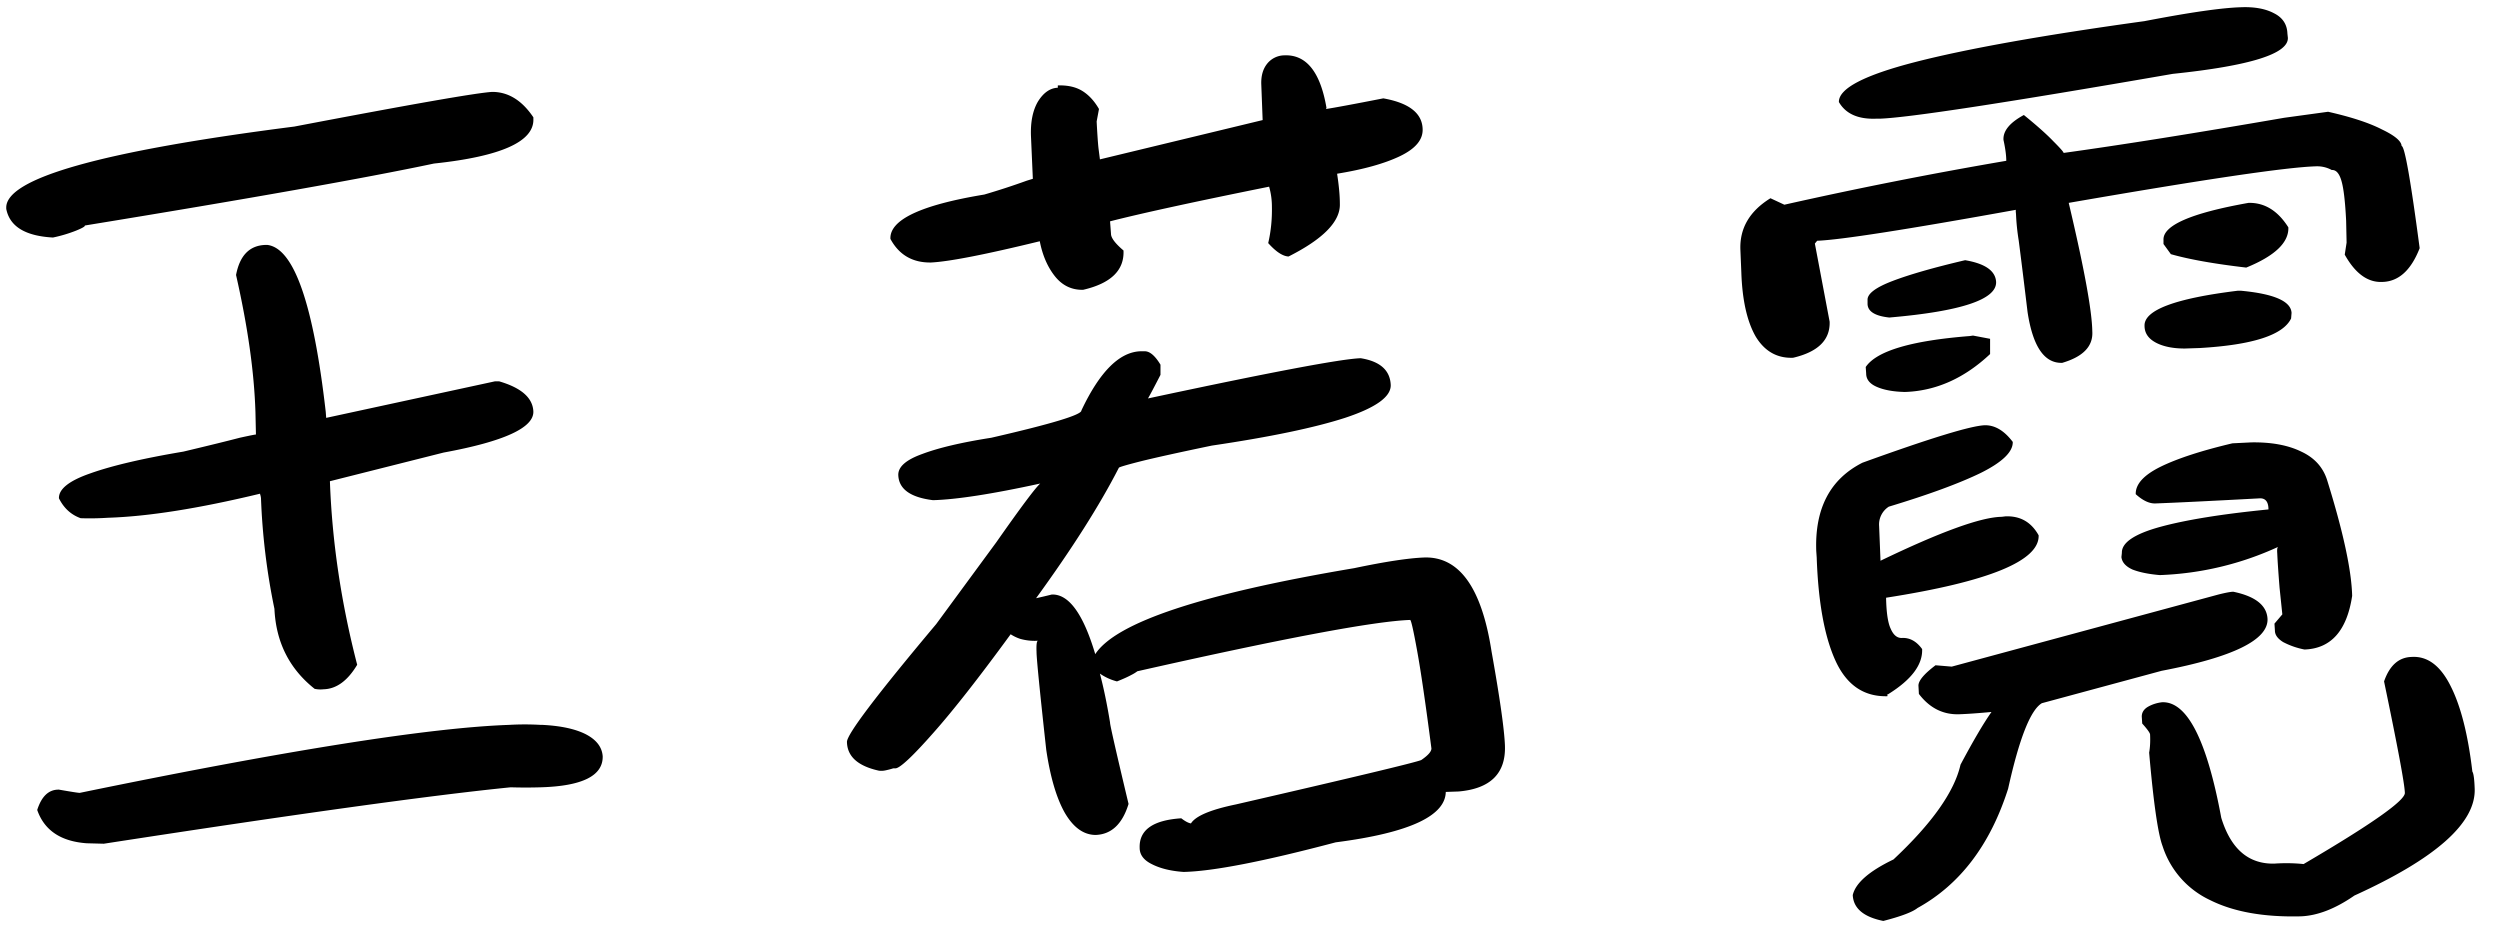 <svg xmlns="http://www.w3.org/2000/svg" width="88" height="33" fill="currentColor" viewBox="0 0 88 33">
  <path d="M1.863 8.361C.887 8.307.34 7.971.22 7.352V7.32C.187 6.278 3.567 5.323 10.36 4.455c4.091-.781 6.413-1.188 6.967-1.22.564 0 1.047.298 1.448.895v.065c.022.792-1.145 1.313-3.5 1.562-2.408.51-6.504 1.237-12.288 2.181.011.033-.092.092-.309.18a4.985 4.985 0 0 1-.814.243Zm9.522 15.902a.971.971 0 0 1-.31-.016c-.89-.706-1.361-1.644-1.415-2.816a23.337 23.337 0 0 1-.473-3.89.596.596 0 0 0-.032-.146v-.017c-2.16.521-3.944.803-5.355.847a9.726 9.726 0 0 1-.96.016c-.337-.12-.592-.353-.765-.7-.011-.326.358-.619 1.107-.879.76-.271 1.85-.526 3.271-.765.912-.217 1.573-.38 1.986-.488.347-.076.537-.114.57-.114l-.017-.781c-.043-1.41-.271-3.022-.683-4.834.13-.684.472-1.037 1.025-1.058h.081c.934.12 1.617 2.078 2.051 5.875l.016.212 5.941-1.286h.147c.78.228 1.182.58 1.204 1.058.022.575-1.03 1.058-3.158 1.449l-4.003 1.009c.076 2.127.396 4.28.96 6.461-.337.565-.732.852-1.188.863Zm-7.731 5.436-.603-.016c-.911-.065-1.492-.456-1.741-1.172.152-.477.401-.716.749-.716h.016c.434.076.678.114.732.114 7.27-1.497 12.305-2.295 15.104-2.393a9.633 9.633 0 0 1 1.123 0h.066c.64.033 1.144.141 1.513.326.38.195.58.456.602.781.011.684-.716 1.047-2.18 1.09a16.94 16.94 0 0 1-1.058 0c-2.735.272-7.51.934-14.323 1.986ZM38.13 10.201c-.401.01-.732-.147-.993-.472-.26-.326-.44-.738-.537-1.237-1.91.466-3.184.716-3.825.748-.65.011-1.128-.266-1.432-.83-.032-.673 1.069-1.193 3.304-1.562a25.11 25.11 0 0 0 1.498-.489l.211-.065-.065-1.48c-.022-.51.06-.923.244-1.238.196-.315.429-.477.7-.488v-.081c.347-.011.635.054.863.195.227.14.423.352.586.635l-.082.439c.022.434.044.749.065.944l.05.39 5.728-1.383-.048-1.253c-.011-.293.054-.532.195-.716a.786.786 0 0 1 .618-.31c.77-.032 1.264.581 1.481 1.84 0 .01-.005.027-.016.049.293-.044.966-.169 2.018-.375.912.163 1.373.526 1.384 1.09.01.37-.255.684-.798.945-.542.26-1.28.466-2.213.618.065.423.097.776.097 1.058.022.619-.58 1.237-1.806 1.856-.206-.011-.445-.169-.716-.472.097-.413.14-.847.13-1.302a2.556 2.556 0 0 0-.098-.684c-2.637.532-4.503.939-5.599 1.22l.033.44c0 .141.146.336.44.586.032.694-.44 1.156-1.417 1.383Zm.44 19.189c-.423 0-.787-.26-1.09-.781-.294-.521-.51-1.259-.652-2.214-.228-2.072-.342-3.223-.342-3.45-.01-.25.006-.38.05-.391a1.88 1.88 0 0 1-.62-.065 1.425 1.425 0 0 1-.341-.163c-1.118 1.53-2.024 2.686-2.718 3.467-.727.825-1.172 1.242-1.335 1.253h-.081a2.523 2.523 0 0 1-.244.065.703.703 0 0 1-.26.017c-.739-.163-1.113-.5-1.124-1.01-.01-.26 1.036-1.643 3.141-4.15l2.116-2.88c.868-1.238 1.384-1.927 1.547-2.068-1.693.37-2.952.564-3.776.586-.793-.098-1.2-.39-1.221-.879-.011-.293.271-.542.846-.748.575-.217 1.384-.407 2.425-.57 2.127-.488 3.185-.809 3.174-.96.64-1.357 1.33-2.051 2.067-2.084h.147c.184-.01.374.147.57.472v.358c-.218.423-.364.7-.44.83 4.308-.922 6.803-1.394 7.487-1.416.683.109 1.036.424 1.058.944.01.413-.526.798-1.612 1.156-1.074.347-2.636.673-4.687.976-1.15.24-1.986.424-2.507.554-.51.13-.765.206-.765.228-.672 1.313-1.643 2.843-2.913 4.59.152-.033.336-.076.553-.13.597-.022 1.107.678 1.53 2.099.727-1.118 3.766-2.127 9.115-3.027 1.085-.228 1.904-.353 2.458-.375 1.237-.043 2.029 1.058 2.376 3.304.293 1.639.45 2.746.472 3.32.033.977-.51 1.514-1.628 1.612l-.455.016v-.049c.032.88-1.26 1.487-3.874 1.823-2.54.673-4.324 1.02-5.355 1.042-.456-.032-.83-.125-1.123-.277-.282-.14-.423-.33-.423-.57-.022-.629.467-.976 1.465-1.041.14.109.255.168.341.18.163-.261.69-.484 1.58-.668 4.144-.955 6.32-1.476 6.526-1.563.239-.163.358-.298.358-.407-.206-1.584-.374-2.734-.505-3.45-.13-.716-.211-1.074-.244-1.074-1.258.043-4.46.645-9.602 1.806a1.3 1.3 0 0 1-.212.13c-.12.066-.288.142-.505.228a1.862 1.862 0 0 1-.602-.276c.13.488.25 1.063.358 1.725-.01.043.206.998.651 2.864-.217.706-.602 1.07-1.155 1.091ZM66.162 4.178h-.13c-.63.022-1.064-.173-1.303-.586-.01-.477.895-.949 2.718-1.416 1.823-.466 4.503-.944 8.04-1.432 1.574-.304 2.697-.466 3.37-.488.488-.022.884.049 1.188.211.304.152.461.391.472.717l.016.146c.022.564-1.329.987-4.052 1.27-5.882 1.02-9.321 1.546-10.32 1.578Zm6.428 8.594c-.629.022-1.036-.575-1.22-1.79-.13-1.085-.234-1.92-.31-2.507a7.933 7.933 0 0 1-.097-.944c-.011-.097-.011-.146 0-.146-3.841.694-6.174 1.058-6.999 1.09l-.081.098.52 2.75c.022.64-.406 1.064-1.285 1.27-.564.022-1.004-.228-1.319-.749-.303-.531-.471-1.28-.504-2.246l-.033-.797c-.032-.76.32-1.367 1.058-1.823l.489.228a153.53 153.53 0 0 1 7.812-1.546c0-.185-.032-.43-.098-.733-.021-.315.217-.608.717-.879.455.37.803.678 1.041.928.239.239.358.374.358.407 2.04-.282 4.628-.695 7.764-1.237l1.546-.212c.814.185 1.443.39 1.888.619.456.217.69.412.7.586.109.01.32 1.21.635 3.597-.304.78-.743 1.177-1.319 1.188-.51.022-.949-.299-1.318-.96l.065-.424-.016-.765c-.033-.672-.087-1.139-.163-1.4-.076-.27-.19-.4-.342-.39a1.072 1.072 0 0 0-.57-.13c-1.04.032-3.938.461-8.69 1.286.542 2.29.819 3.797.83 4.524.032.521-.32.89-1.058 1.107Zm6.478-3.353c-1.117-.13-2.002-.287-2.653-.472l-.26-.358v-.146c-.022-.51.977-.944 2.995-1.302.564-.011 1.03.276 1.4.862.021.532-.472 1.004-1.482 1.416Zm-12.565 1.758c-.499-.054-.754-.211-.765-.472v-.146c-.01-.217.282-.44.88-.668.596-.228 1.448-.472 2.555-.732.705.12 1.068.374 1.09.765.022.618-1.232 1.036-3.76 1.253Zm10.921 1.074-.52.017c-.423 0-.765-.071-1.026-.212-.26-.141-.39-.336-.39-.586-.022-.553 1.074-.966 3.287-1.237h.098c1.172.109 1.769.369 1.79.781l-.016.196c-.282.586-1.356.933-3.223 1.041ZM67.04 13.797c-.401-.01-.727-.07-.976-.179-.25-.108-.375-.265-.375-.472l-.016-.227c.38-.565 1.6-.928 3.662-1.09l.114-.017.602.114v.537c-.911.857-1.915 1.302-3.01 1.335Zm-.602 10.71c-.825.022-1.432-.39-1.823-1.237-.39-.846-.613-2.061-.667-3.646l-.016-.227c-.055-1.498.488-2.534 1.627-3.11 2.366-.856 3.798-1.296 4.297-1.318.358-.01.69.185.993.586.01.348-.364.711-1.123 1.09-.76.37-1.84.766-3.239 1.189a.744.744 0 0 0-.342.684l.049 1.22c2.116-1.02 3.537-1.535 4.264-1.546l.13-.016c.521-.022.912.2 1.172.667.033.9-1.757 1.633-5.37 2.197.01.521.064.885.162 1.09.098.229.233.337.407.326.271-.01.504.12.7.391.022.553-.38 1.085-1.205 1.595h-.048c.01 0 .021.006.032.016v.05Zm14.681-1.644a2.729 2.729 0 0 1-.749-.26c-.195-.12-.293-.255-.293-.407l-.016-.244.277-.326-.098-.944c-.043-.542-.07-.944-.081-1.204-.011-.13 0-.206.032-.228a10.864 10.864 0 0 1-4.166.993c-.39-.033-.711-.098-.96-.195-.24-.109-.37-.255-.391-.44l.016-.146c-.01-.358.434-.662 1.335-.912.911-.25 2.186-.456 3.825-.618 0-.26-.098-.391-.293-.391-1.812.098-3.039.157-3.679.18-.217.01-.45-.099-.7-.326-.01-.348.277-.668.863-.96.597-.294 1.443-.57 2.54-.83l.666-.033c.706-.011 1.292.097 1.758.325.467.217.77.554.912 1.01.564 1.811.857 3.168.879 4.068-.185 1.226-.744 1.856-1.677 1.888Zm-14.827 9.554c-.695-.14-1.053-.445-1.075-.911.098-.423.576-.841 1.433-1.253 1.356-1.27 2.143-2.382 2.36-3.337.445-.835.808-1.454 1.09-1.855-.456.043-.83.07-1.123.08-.575.023-1.052-.216-1.432-.715l-.016-.293c0-.174.2-.412.602-.716l.57.048 9.39-2.539c.261-.065.435-.097.522-.097.78.162 1.182.483 1.204.96.022.738-1.22 1.345-3.727 1.823l-4.216 1.14c-.401.238-.797 1.242-1.188 3.01-.63 1.975-1.693 3.375-3.19 4.2-.173.14-.575.293-1.204.455Zm14.697-.162c-1.302.032-2.365-.158-3.19-.57a3.166 3.166 0 0 1-1.677-1.904c-.162-.434-.32-1.53-.472-3.288.033-.185.044-.396.033-.635 0-.054-.092-.184-.277-.39l-.016-.245c0-.14.07-.255.212-.341.151-.087.32-.142.504-.163.879-.033 1.574 1.323 2.083 4.069.337 1.096.96 1.633 1.872 1.611a6.027 6.027 0 0 1 1.026.016c2.387-1.4 3.575-2.235 3.564-2.506-.01-.326-.255-1.633-.732-3.923.195-.564.52-.852.976-.862.554-.033 1.01.309 1.367 1.025.358.705.613 1.71.765 3.011.044.065.07.266.082.602.043 1.205-1.367 2.458-4.232 3.76-.673.467-1.302.71-1.888.733Z"></path>
</svg>
